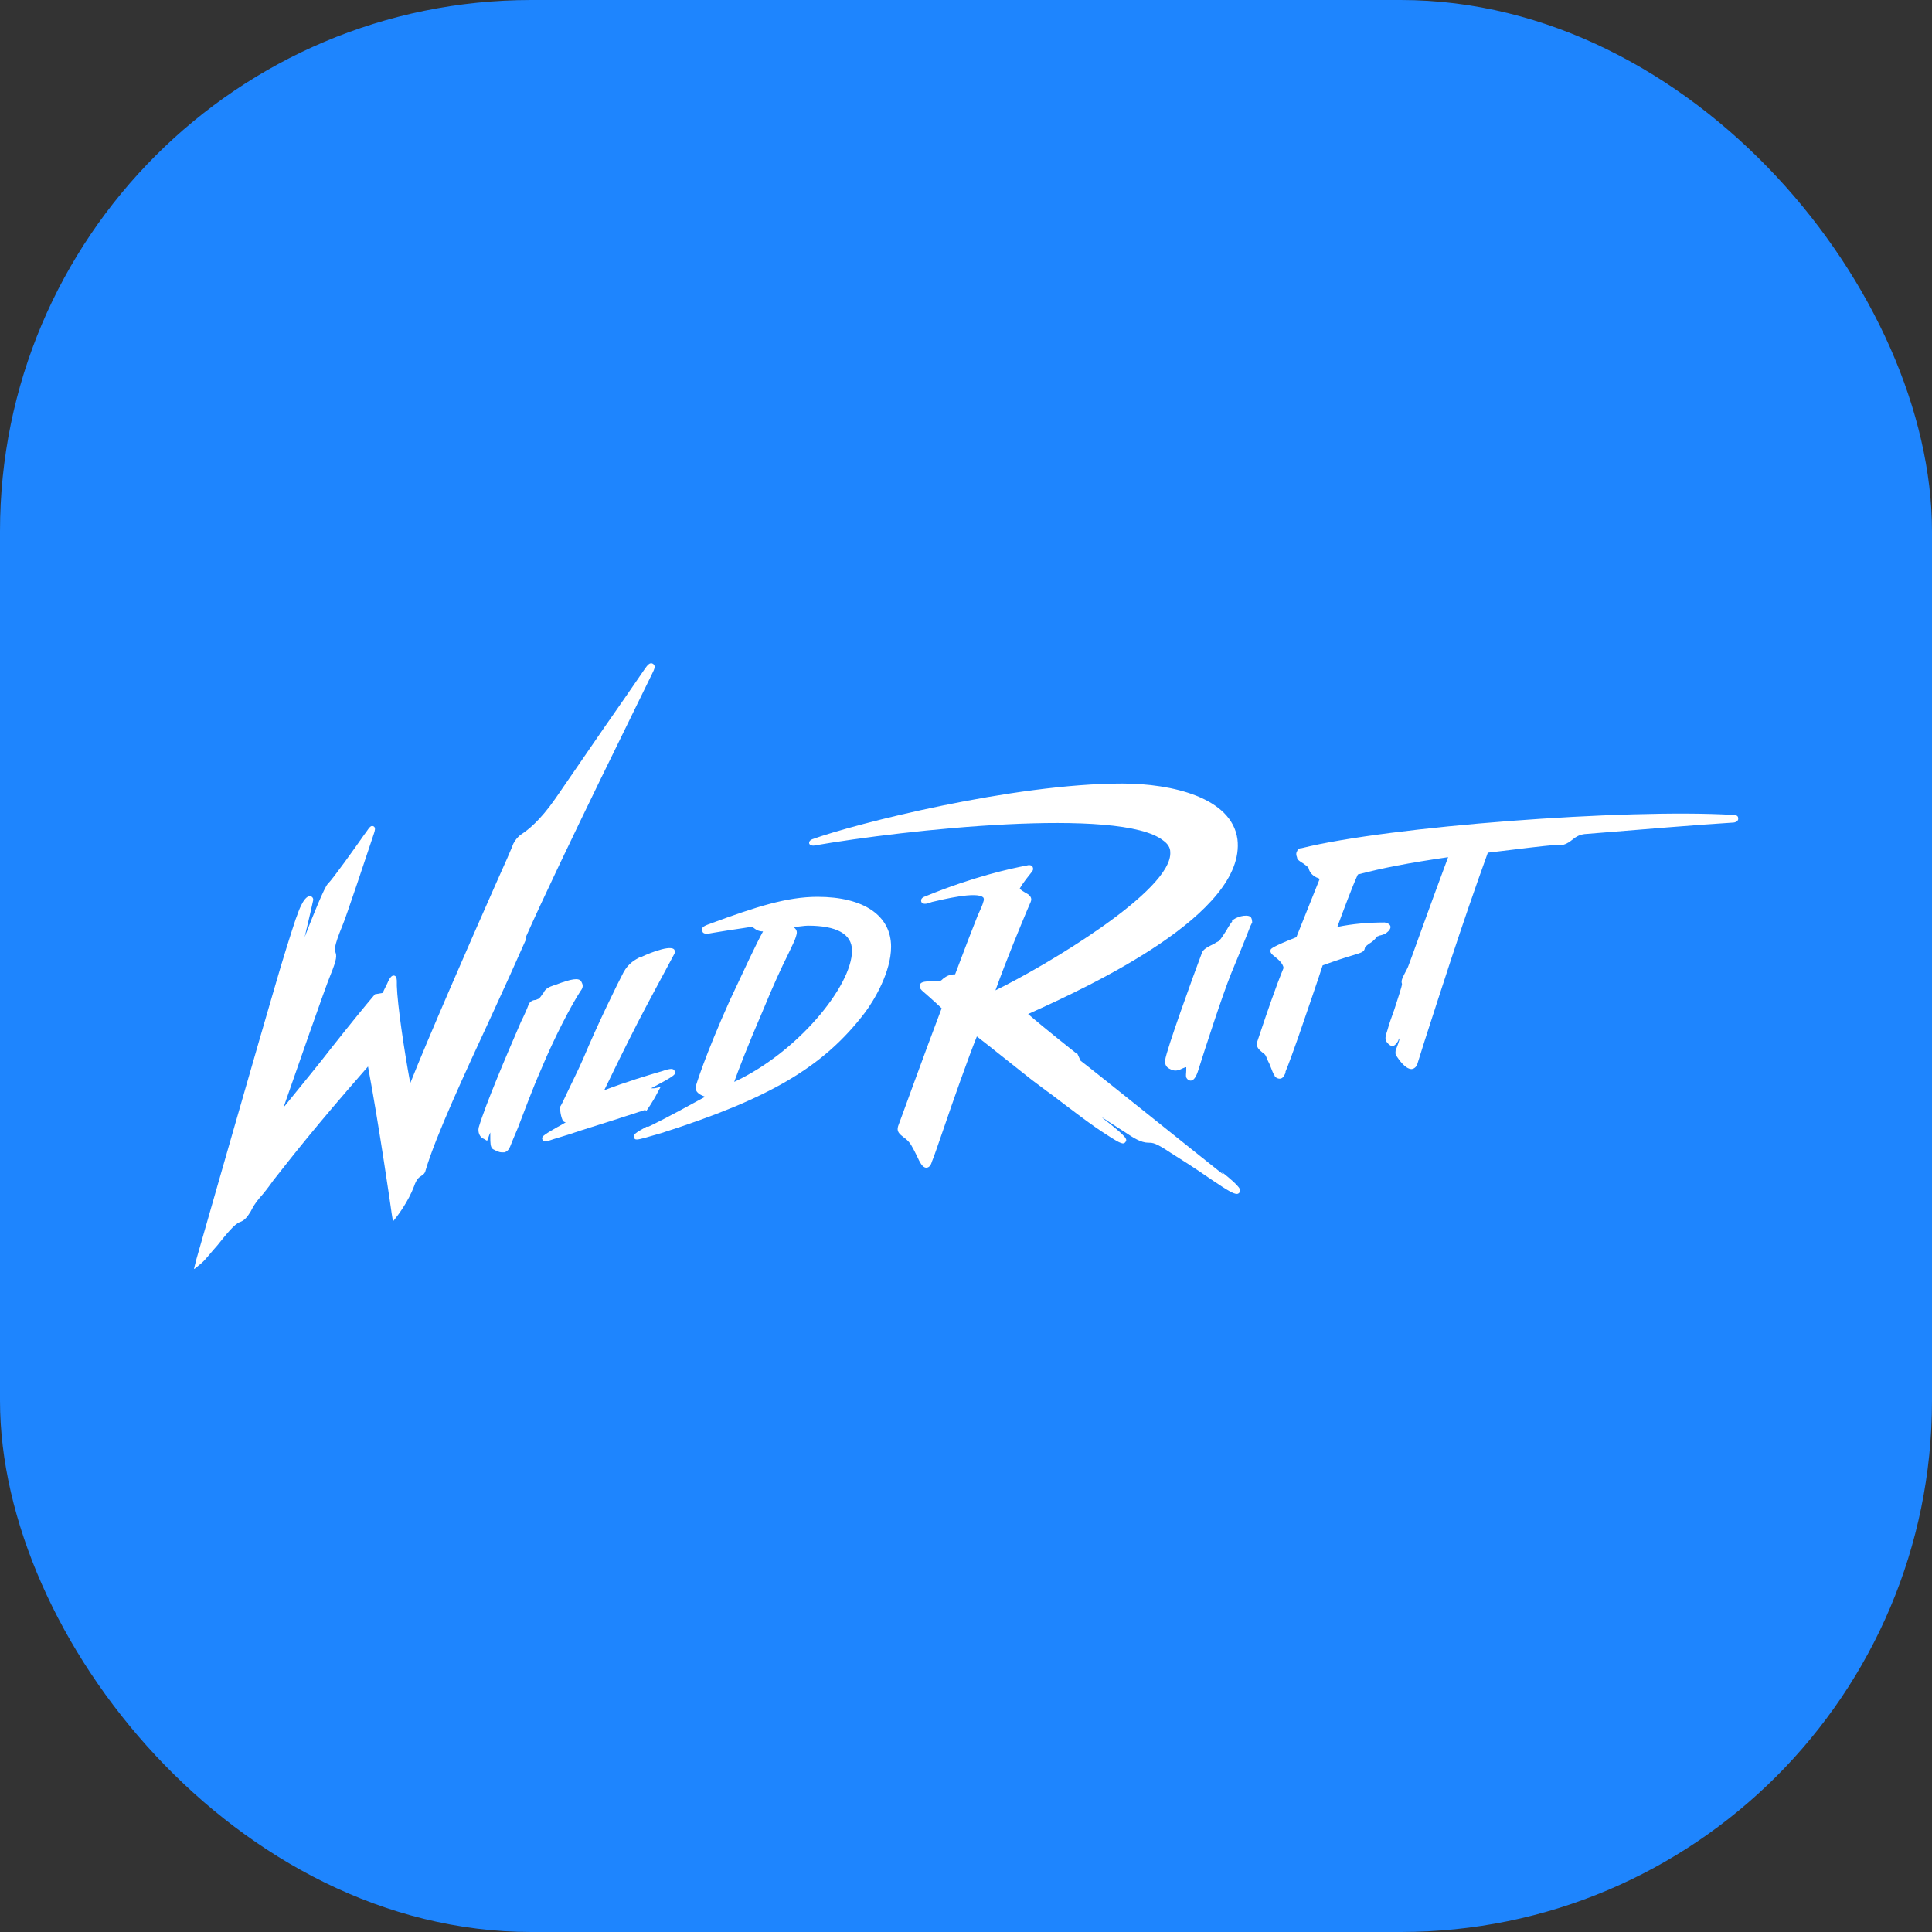 <svg width="40" height="40" viewBox="0 0 40 40" fill="none" xmlns="http://www.w3.org/2000/svg">
<rect x="0" y="0" width="40" height="40" fill="#333333" stroke="none"/>
<rect width="40" height="40" rx="11" fill="#1E85FE"/>
<g clip-path="url(#clip0_760_4794)">
<path d="M10.88 19.417C11.583 17.826 13.452 14.061 13.505 13.942C13.544 13.863 13.584 13.783 13.518 13.743C13.452 13.703 13.399 13.783 13.359 13.836C13.134 14.167 12.829 14.605 12.497 15.082L11.503 16.527C11.172 17.004 10.92 17.19 10.8 17.269C10.721 17.322 10.668 17.389 10.628 17.468C10.588 17.574 10.456 17.879 10.27 18.29C9.753 19.456 8.839 21.551 8.494 22.426C8.361 21.71 8.229 20.795 8.216 20.411C8.216 20.384 8.216 20.371 8.216 20.345C8.216 20.278 8.216 20.212 8.163 20.199C8.11 20.186 8.07 20.252 8.043 20.305C8.017 20.371 7.95 20.491 7.924 20.557L7.778 20.583H7.765C7.54 20.848 7.248 21.206 6.85 21.71C6.585 22.055 6.254 22.452 5.869 22.93C6.134 22.174 6.731 20.451 6.837 20.199C6.983 19.841 6.97 19.788 6.943 19.708C6.93 19.669 6.903 19.616 7.089 19.165C7.155 19.019 7.619 17.627 7.738 17.269C7.765 17.19 7.778 17.137 7.738 17.11C7.685 17.084 7.659 17.11 7.579 17.23L7.54 17.282C7.354 17.548 6.903 18.184 6.784 18.303C6.718 18.369 6.479 18.953 6.307 19.404C6.386 19.072 6.466 18.727 6.479 18.661C6.506 18.582 6.439 18.555 6.426 18.555C6.426 18.555 6.426 18.555 6.413 18.555C6.28 18.555 6.161 18.926 6.161 18.926L6.121 19.032C6.028 19.311 5.843 19.894 5.684 20.451C5.525 20.981 4.106 25.925 4.066 26.071L4.013 26.283L4.173 26.151C4.265 26.071 4.371 25.925 4.504 25.78C4.663 25.581 4.862 25.329 4.968 25.302C5.074 25.263 5.127 25.183 5.193 25.077C5.233 24.997 5.286 24.905 5.366 24.812C5.472 24.693 5.564 24.573 5.657 24.441C6.055 23.937 6.492 23.367 7.619 22.081C7.844 23.274 8.11 25.117 8.11 25.13L8.136 25.289L8.229 25.17C8.229 25.17 8.454 24.878 8.573 24.56C8.627 24.401 8.68 24.375 8.719 24.348C8.759 24.322 8.799 24.295 8.812 24.229C9.024 23.513 9.621 22.227 10.204 20.968C10.443 20.451 10.681 19.921 10.893 19.443L10.88 19.417Z" fill="white"/>
<path d="M16.925 18.568C16.288 18.568 15.639 18.78 14.737 19.112C14.591 19.165 14.512 19.191 14.539 19.271C14.552 19.351 14.645 19.337 14.777 19.311C14.936 19.284 15.188 19.244 15.374 19.218L15.546 19.191C15.546 19.191 15.586 19.191 15.612 19.218C15.665 19.258 15.718 19.284 15.798 19.284C15.652 19.549 15.4 20.093 15.108 20.716C14.591 21.869 14.406 22.479 14.406 22.492C14.379 22.625 14.525 22.678 14.591 22.704C14.591 22.704 14.591 22.704 14.605 22.704C14.26 22.89 13.862 23.115 13.425 23.327H13.385C13.147 23.46 13.107 23.486 13.133 23.553C13.133 23.579 13.147 23.592 13.186 23.592C13.239 23.592 13.372 23.553 13.69 23.46C15.93 22.744 17.044 22.095 17.905 20.968C18.104 20.703 18.449 20.119 18.449 19.602C18.449 18.953 17.879 18.568 16.925 18.568ZM15.201 22.399C15.281 22.174 15.466 21.683 15.798 20.915C16.01 20.398 16.182 20.026 16.315 19.761C16.394 19.589 16.461 19.47 16.487 19.364C16.514 19.284 16.487 19.231 16.421 19.191C16.527 19.191 16.646 19.165 16.726 19.165C17.322 19.165 17.64 19.337 17.64 19.682C17.64 20.411 16.514 21.79 15.201 22.399Z" fill="white"/>
<path d="M25.316 24.308C24.812 23.911 22.572 22.108 22.373 21.962L22.306 21.816H22.293C22.293 21.816 21.67 21.326 21.286 20.994C22.585 20.411 25.806 18.913 25.62 17.375C25.501 16.514 24.268 16.222 23.234 16.222C20.981 16.222 17.693 17.057 16.819 17.375C16.752 17.402 16.752 17.442 16.752 17.455C16.752 17.468 16.765 17.508 16.845 17.508C18.741 17.177 23.195 16.699 24.083 17.402C24.176 17.468 24.229 17.548 24.229 17.641C24.282 18.436 21.644 20 20.61 20.504C20.848 19.841 21.127 19.178 21.259 18.86C21.299 18.767 21.326 18.701 21.339 18.674C21.378 18.582 21.312 18.542 21.286 18.515C21.193 18.462 21.127 18.423 21.113 18.396C21.18 18.277 21.299 18.131 21.352 18.065C21.378 18.038 21.405 17.998 21.378 17.945C21.352 17.906 21.299 17.906 21.259 17.919C20.915 17.985 20.172 18.144 19.165 18.555C19.125 18.569 19.059 18.595 19.072 18.661C19.085 18.728 19.178 18.714 19.218 18.701L19.297 18.674C19.523 18.622 20.225 18.449 20.358 18.582C20.358 18.582 20.384 18.608 20.358 18.674C20.345 18.728 20.305 18.82 20.238 18.966C20.133 19.231 19.973 19.642 19.775 20.172C19.642 20.172 19.576 20.226 19.523 20.265C19.496 20.292 19.483 20.305 19.443 20.318C19.43 20.318 19.364 20.318 19.311 20.318C19.178 20.318 19.072 20.318 19.046 20.385C19.019 20.451 19.085 20.504 19.099 20.517C19.218 20.623 19.284 20.676 19.496 20.875C19.138 21.816 18.608 23.288 18.595 23.314C18.555 23.433 18.635 23.486 18.701 23.54C18.754 23.579 18.807 23.619 18.86 23.699C18.9 23.765 18.939 23.844 18.979 23.924C19.046 24.07 19.099 24.176 19.178 24.176C19.258 24.176 19.284 24.083 19.297 24.043C19.337 23.95 19.417 23.712 19.523 23.407C19.735 22.784 20.053 21.883 20.225 21.458C20.451 21.631 21.127 22.174 21.365 22.36C21.511 22.466 21.644 22.572 21.776 22.665C22.214 22.996 22.585 23.288 22.943 23.513C23.208 23.685 23.261 23.699 23.301 23.645C23.34 23.593 23.34 23.553 22.956 23.248C22.903 23.208 22.85 23.168 22.81 23.128C22.93 23.208 23.089 23.314 23.301 23.447C23.46 23.553 23.619 23.659 23.778 23.659C23.871 23.659 23.924 23.659 24.242 23.871C24.494 24.03 24.666 24.136 25.09 24.428C25.422 24.653 25.541 24.719 25.607 24.719C25.634 24.719 25.647 24.706 25.66 24.693C25.7 24.64 25.7 24.587 25.302 24.269L25.316 24.308Z" fill="white"/>
<path d="M35.881 16.872C33.667 16.739 28.749 17.11 26.946 17.561C26.893 17.561 26.866 17.587 26.853 17.627C26.827 17.667 26.84 17.72 26.853 17.747C26.853 17.8 26.92 17.839 26.986 17.879C27.026 17.906 27.092 17.959 27.092 17.972C27.118 18.091 27.211 18.144 27.264 18.171C27.291 18.171 27.317 18.197 27.317 18.197C27.317 18.197 27.317 18.197 27.317 18.211L26.84 19.404C26.336 19.602 26.323 19.642 26.31 19.655C26.283 19.722 26.336 19.762 26.403 19.814C26.469 19.868 26.562 19.947 26.575 20.04C26.416 20.424 26.217 21.008 26.111 21.326C26.071 21.445 26.045 21.525 26.031 21.564C25.992 21.67 26.071 21.737 26.137 21.79C26.177 21.816 26.204 21.843 26.217 21.883C26.23 21.922 26.257 21.975 26.283 22.028C26.336 22.161 26.363 22.24 26.389 22.267C26.389 22.293 26.442 22.333 26.495 22.333C26.562 22.333 26.588 22.267 26.615 22.214V22.187C26.668 22.068 26.814 21.657 26.88 21.471C26.999 21.127 27.331 20.159 27.384 19.987C27.675 19.881 27.887 19.814 28.02 19.775C28.192 19.722 28.245 19.709 28.258 19.629C28.258 19.602 28.325 19.549 28.391 19.51C28.431 19.483 28.484 19.43 28.51 19.39C28.523 19.39 28.563 19.364 28.59 19.364C28.63 19.351 28.683 19.337 28.709 19.311C28.762 19.271 28.789 19.231 28.789 19.192C28.789 19.152 28.749 19.112 28.669 19.099C28.338 19.099 28.007 19.125 27.688 19.192C27.794 18.9 28.007 18.33 28.113 18.105C28.616 17.972 29.16 17.866 29.982 17.747C29.823 18.171 29.571 18.86 29.385 19.377C29.279 19.669 29.2 19.894 29.173 19.96C29.147 20.04 29.107 20.106 29.08 20.159C29.041 20.239 29.001 20.305 29.027 20.371C29.027 20.424 28.934 20.689 28.868 20.901C28.815 21.047 28.762 21.193 28.722 21.339C28.669 21.498 28.669 21.538 28.749 21.617C28.749 21.617 28.789 21.657 28.828 21.657C28.868 21.657 28.908 21.617 28.948 21.551C28.948 21.538 28.961 21.511 28.974 21.498C28.974 21.551 28.934 21.644 28.895 21.75C28.895 21.776 28.881 21.816 28.908 21.856C28.961 21.936 29.094 22.134 29.226 22.134C29.253 22.134 29.319 22.108 29.345 22.028L29.491 21.564C29.809 20.583 30.234 19.231 30.804 17.654C31.572 17.561 31.891 17.521 32.182 17.495H32.355C32.447 17.468 32.5 17.428 32.567 17.375C32.633 17.322 32.699 17.283 32.805 17.269C33.945 17.177 35.218 17.07 35.881 17.031C35.92 17.031 36 17.004 35.987 16.938C35.987 16.872 35.907 16.872 35.867 16.872H35.881Z" fill="white"/>
<path d="M12.033 20.318C11.98 20.239 11.834 20.265 11.516 20.384C11.49 20.384 11.45 20.411 11.437 20.411C11.317 20.451 11.277 20.504 11.251 20.557C11.225 20.583 11.211 20.623 11.158 20.676C11.158 20.676 11.118 20.689 11.092 20.703C11.039 20.703 10.973 20.729 10.946 20.795C10.906 20.901 10.853 21.021 10.787 21.153C10.495 21.829 10.058 22.85 9.912 23.34C9.886 23.447 9.939 23.553 10.018 23.579L10.085 23.619L10.111 23.553C10.111 23.553 10.137 23.473 10.151 23.447C10.151 23.473 10.151 23.513 10.151 23.539C10.151 23.659 10.151 23.752 10.204 23.791C10.257 23.818 10.323 23.858 10.389 23.858C10.403 23.858 10.416 23.858 10.442 23.858C10.495 23.844 10.535 23.805 10.562 23.738C10.588 23.672 10.641 23.539 10.721 23.354C10.84 23.049 11.012 22.572 11.211 22.121C11.476 21.485 11.821 20.822 12.02 20.517C12.073 20.451 12.073 20.398 12.046 20.345L12.033 20.318Z" fill="white"/>
<path d="M13.385 22.996C13.385 22.996 13.518 22.81 13.611 22.625L13.677 22.505L13.544 22.532C13.544 22.532 13.505 22.532 13.478 22.532C14.008 22.254 13.995 22.24 13.969 22.174C13.942 22.108 13.862 22.134 13.796 22.148L13.717 22.174C13.398 22.267 12.961 22.399 12.51 22.572C12.643 22.293 12.934 21.697 13.213 21.153C13.412 20.769 13.677 20.278 13.955 19.761C13.995 19.695 13.955 19.655 13.955 19.655C13.849 19.549 13.292 19.801 13.279 19.814H13.253C13.16 19.867 13.014 19.934 12.908 20.133C12.789 20.358 12.378 21.193 12.073 21.922C11.993 22.108 11.848 22.399 11.741 22.625C11.675 22.77 11.622 22.877 11.596 22.916V22.943C11.596 22.943 11.596 23.075 11.649 23.195C11.662 23.221 11.688 23.235 11.715 23.235C11.649 23.274 11.582 23.314 11.529 23.341C11.437 23.394 11.344 23.447 11.291 23.486C11.251 23.513 11.198 23.553 11.238 23.606C11.251 23.632 11.277 23.632 11.291 23.632C11.317 23.632 11.344 23.632 11.357 23.619C11.463 23.579 11.715 23.513 12.02 23.407C12.444 23.274 12.988 23.102 13.345 22.983H13.359L13.385 22.996Z" fill="white"/>
<path d="M25.515 19.072C25.515 19.072 25.435 19.178 25.395 19.258C25.342 19.337 25.289 19.43 25.236 19.483C25.21 19.496 25.183 19.51 25.143 19.536C25.011 19.602 24.931 19.642 24.892 19.708C24.706 20.199 24.149 21.737 24.123 21.949C24.109 22.095 24.202 22.121 24.255 22.148C24.348 22.187 24.427 22.148 24.48 22.121C24.52 22.108 24.534 22.095 24.56 22.095C24.56 22.108 24.56 22.148 24.56 22.161C24.56 22.214 24.547 22.267 24.56 22.307C24.587 22.36 24.626 22.373 24.653 22.373C24.719 22.373 24.772 22.28 24.812 22.148C24.945 21.723 25.302 20.623 25.488 20.159C25.647 19.775 25.78 19.456 25.886 19.178L25.925 19.099C25.925 19.099 25.925 19.006 25.886 18.979C25.806 18.926 25.581 18.979 25.501 19.072H25.515Z" fill="white"/>
</g>
<defs>
<clipPath id="clip0_760_4794">
<rect width="32" height="12.54" fill="white" transform="translate(4 13.73)"/>
</clipPath>
</defs>
</svg>
